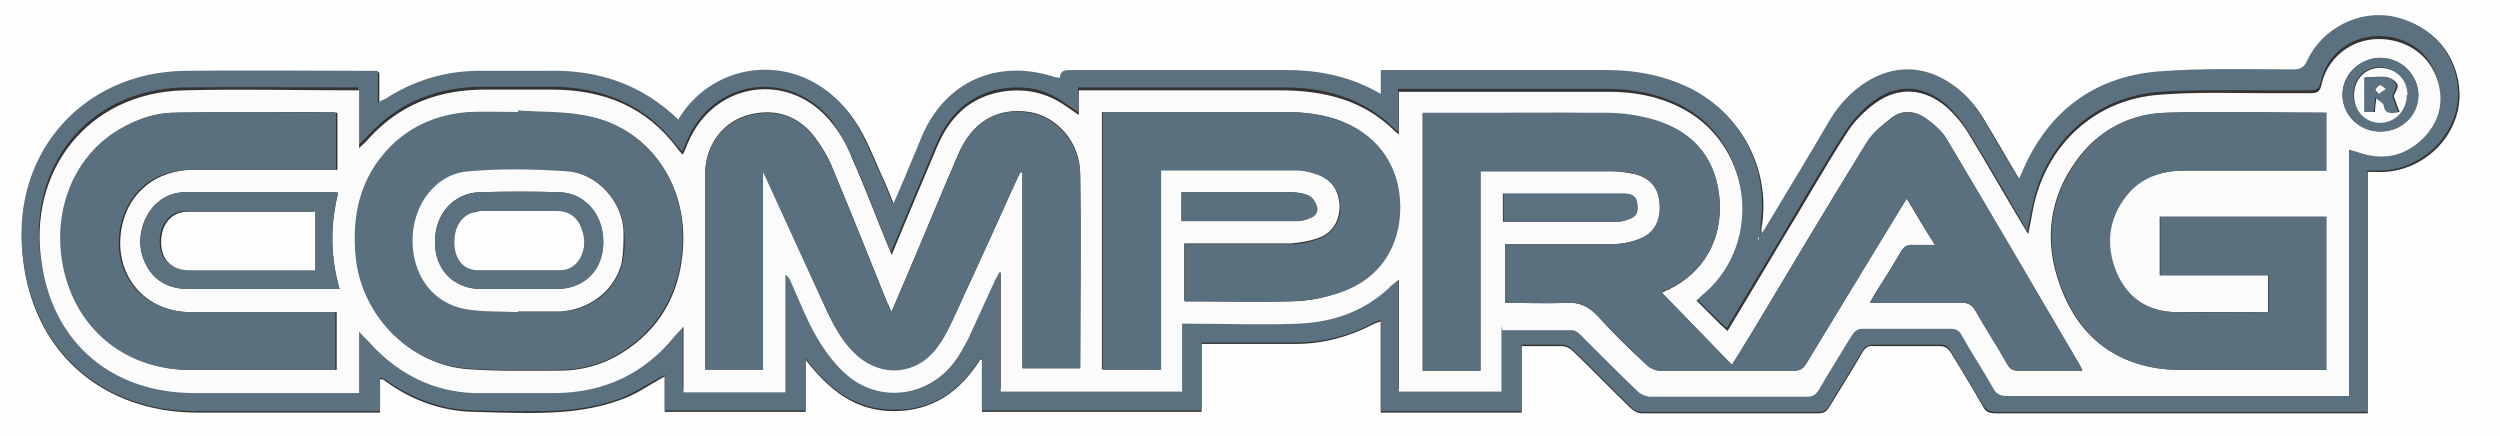 <?xml version="1.0" encoding="UTF-8"?>
<svg xmlns="http://www.w3.org/2000/svg" version="1.1" viewBox="0 0 346 60.4">
  <rect x="0" y="0" width="346" height="60.4" fill="#333333" stroke="none"/>
  <!-- Generator: Adobe Illustrator 28.7.2, SVG Export Plug-In . SVG Version: 1.2.0 Build 154)  -->
  <g>
    <g id="_Слой_1" data-name="Слой_1">
      <g>
        <path d="M-18.6,121V-35h380.2V121H-18.6ZM327.7,23.8c.6,0,1,0,1.4,0,6.2.2,11.5-5,11.3-11-.2-5.1-3.7-9.3-8.9-10.3-4.8-1-9.9,1.6-12,6.1-.4,1-.9,1.2-1.9,1.2-6.3,0-12.7-.3-18.9.3-8.8.8-15.1,5.5-18.6,13.8-.1.3-.3.6-.5,1.1-1.7-2.8-3.2-5.5-4.8-8.1-1.1-2-2.6-3.7-4.4-5-3.8-2.7-8.1-2.8-12-.3-2.1,1.3-3.7,3-4.9,5.1-3,5-6,9.9-8.9,14.9-.2.4-.5.7-.7,1.1-.2-.7-.1-1.2,0-1.8,1-7.5-2.8-14.8-9.4-18.3-3.7-2-7.7-2.7-11.9-2.7-10,0-20,0-30,0-.4,0-.8,0-1.3,0v3.3c-4.2-2.4-8.5-3.3-13-3.3-10,0-20,0-30,0-.8,0-1.4,0-1.4,1.1-.2,0-.4,0-.6-.1-8.2-2.7-15.5.6-18.7,8.6-.7,1.8-1.5,3.5-2.2,5.3-.5,1.2-1,2.4-1.6,3.7-.7-1.7-1.2-3.1-1.9-4.5-1.1-2.5-2.1-5.1-3.6-7.3-6.3-9.3-18.5-8.6-23.9-.5-.1.2-.2.4-.3.6-5.2-5.1-11.4-7-18.3-6.8-3.1,0-6.2,0-9.2,0-4.8,0-9.1,1.3-13.1,3.9-.2.2-.5.3-1,.5v-4.4c-.4,0-.6,0-.9,0-8.6,0-17.2,0-25.8,0-14.6.2-24.6,12.1-22.5,26.7,1.8,12.5,11.2,20.3,23.8,20.4,8,0,16.1,0,24.1,0,.4,0,.8,0,1.4,0v-4.6c.2,0,.2,0,.3,0,.2,0,.3.2.5.3,3.6,2.6,7.7,4.1,12.1,4.2,4.1.1,8.2.3,12.3,0,2.7-.2,5.4-.7,7.9-1.6,2.2-.7,4.1-2.1,6.3-3.3v4.9h19.5v-7.2c3.2,4.1,6.8,7.1,12.2,7.1,5.4,0,9.2-2.7,12-7.2,0,0,.2.1.2.2v7.1h30.4v-9.4c.6,0,1,0,1.4,0,3.9,0,7.8,0,11.6,0,3.8,0,7.5-1,10.9-2.8.2-.1.5-.2.9-.3v12.6h19.5v-9.2c1.9,0,3.7,0,5.5,0,.6,0,1.2.3,1.6.7,2.7,2.6,5.3,5.3,8,7.9.4.4,1,.7,1.5.7,8.2,0,16.3,0,24.5,0,.8,0,1.1-.3,1.5-.9,1.5-2.5,3.1-5,4.6-7.6.4-.6.8-.9,1.5-.8,3,0,6.1,0,9.1,0,.8,0,1.2.3,1.6.9,1.5,2.5,3,4.9,4.4,7.4.4.8.9,1,1.8,1,16.7,0,33.3,0,50,0,.5,0,.9,0,1.5,0V23.8ZM264.5,68.3v10.9h2.2c0-2.2,0-4.4,0-6.6,0-1.6,1.7-3.2,3.3-2.8.5.1,1.1.6,1.3,1.1.3.5.2,1.2.2,1.9,0,2.1,0,4.3,0,6.4h2.2c0-2.2,0-4.3,0-6.4,0-1.6.7-2.5,2.3-3,1.5-.4,2.5.2,2.5,1.8,0,2,0,4,0,6,0,.5,0,1.1,0,1.6h2.1c0-2.8,0-5.6,0-8.3,0-1.5-1.1-2.4-2.6-2.7-1.9-.4-3.3.5-4.7,1.8-.6-1.4-1.8-2-3.1-1.9-1.2.1-2.4.7-3.5,1,0-1.5-1.3-.6-2.3-.9ZM31.7,78.6c.4.2.7.3,1,.5,3,1.3,6.2-.1,7.1-3.3.4-1.6.4-3.2-.2-4.7-.8-2.1-2.9-3.3-5.1-2.9-.9.2-1.8.7-2.7,1-.2-1.1-.4-1.1-2.2-.7v14.8h2.1v-4.8ZM190.9,68.5v14.9h2.2v-4.7c.4.2.7.3.9.4,2.6,1.1,5.4.2,6.6-2.1,1.5-2.7.8-6.6-1.4-8-.5-.3-1-.5-1.5-.7-1.7-.5-3.1,0-4.5,1-.5-1.1-.5-1.1-2.4-.8ZM157.9,69.1c-.6-.3-.9-.4-1.3-.6-2.9-1.2-6,.3-6.9,3.3-.2.9-.3,1.8-.3,2.7,0,2,.7,3.6,2.6,4.5,1.9.9,3.7.7,5.4-.7,0,0,.2,0,.3-.1,0,.4.1.7.2.9h2v-14.9h-2v4.8ZM223.8,72.6c-.8,0-1.6,0-2.3,0-1.3.2-2.6.4-3.8.8-1.5.5-2.2,1.8-2.1,3.2.1,1.3,1,2.3,2.5,2.7.5.1,1.1.3,1.6.2,1.4-.2,2.8-.6,4.1-.9.3,1.4,1.4.4,2.2.7,0-2.7,0-5.1,0-7.6,0-1.2-.4-2.4-1.7-2.9-2.2-.9-4.4-.9-6.6,0-1.1.5-1.7,1.4-1.7,2.7h2c.7-2.1,2.5-1.9,4.3-1.7,1.3.2,1.6.9,1.5,2.8ZM258.5,74.3c.2-3.7-1.8-5.9-5.2-6.2-3.3-.2-5.8,1.9-6.1,5.2-.3,3.3,1.8,5.8,5.2,6.1,3.4.3,5.9-1.5,5.8-3.7-.8.2-1.7.1-2.1.6-1.1,1.3-2.5,1.9-4.2,1.4-1.4-.4-2.3-1.7-2.3-3.5h8.9ZM297.9,74.3c.4-3.4-1.4-5.7-4.8-6.1-3.3-.4-5.9,1.6-6.3,4.7-.5,3.6,1.5,6.2,5,6.6,3.1.4,5.7-1.1,6-3.7-.8.2-1.8.2-2.1.6-1.1,1.3-2.5,1.9-4.2,1.4-1.4-.4-2.3-1.7-2.2-3.5h8.8ZM131.2,74.3c.2-3.7-1.7-5.9-5.2-6.2-3.3-.2-5.9,1.9-6.1,5.2-.2,3.5,1.9,5.9,5.3,6.2,3.1.2,5.5-1.2,5.7-3.8-.8.3-1.8.3-2.2.8-.9,1.2-2.5,1.8-4.2,1.2-1.4-.5-2.3-1.8-2.2-3.5h8.8ZM50.9,79.5c3.5,0,5.7-2.2,5.7-5.7,0-3.5-2.2-5.7-5.7-5.7-3.4,0-5.7,2.2-5.7,5.7,0,3.5,2.2,5.7,5.7,5.7ZM71.3,71.1c0-1.2-.6-2-1.6-2.4-2-.8-4-.9-5.9,0-1.3.6-1.9,1.6-1.8,2.8,0,1.3.9,2,2,2.3,1.5.4,2.9.7,4.4,1.2.4.2,1.1.7,1.1,1.1,0,.5-.4,1.2-.8,1.4-1.7,1.1-4.2.3-5-1.5h-2c0,1.4.7,2.3,1.9,2.9,2,.9,4,.9,6,0,1.4-.6,2.1-1.8,2.1-3.1,0-1.5-1-2.2-2.3-2.6-.6-.2-1.3-.4-2-.5-.9-.2-1.8-.4-2.6-.7-.8-.3-1-1.1-.4-1.7.8-.8,3.6-1,4.2,0,.7,1.1,1.6.9,2.6.8ZM174.5,76c.5.9.7,1.7,1.3,2.3,1.8,1.8,6.5,1.6,8.2-.2,1.4-1.5,1-3.7-.9-4.5-.7-.3-1.5-.5-2.3-.7-.9-.3-1.9-.4-2.8-.7-.9-.3-1-1.2-.4-1.8.8-.8,3.6-.9,4.2,0,.7,1.2,1.6.8,2.5.8-.1-1.3-.5-1.9-1.5-2.3-2-.9-4-.9-6,0-1.1.5-1.7,1.4-1.7,2.6,0,1.3.7,2.1,1.9,2.4,1.5.4,2.9.7,4.4,1.2.5.2,1.2.8,1.2,1.2,0,.5-.6,1.2-1.1,1.5-1.8.9-3.8.1-4.7-1.7h-2.2ZM313.8,79.2c0-2.7,0-5.2,0-7.8,0-1.8-1.1-2.9-3-3.2-1.7-.3-3.1.1-4.3,1.2,0,0-.2,0-.3,0,0-.4,0-.7-.1-1.1h-2v10.7h2.1c0-2.3,0-4.5,0-6.8,0-.3,0-.7.1-1,.6-1.1,2.7-1.9,3.9-1.6,1.1.3,1.5.9,1.5,2.8,0,2.2,0,4.4,0,6.6h2.1ZM242.5,71.5c-.5-2.5-2.8-3.8-5.8-3.4-3.3.5-5,2.8-4.7,6.5.3,3.1,2.6,5,6,4.8,2.2,0,4.5-1.6,4.3-3.7-.7.2-1.8.2-2.1.7-1.3,2-4.3,2.1-5.4,0-.9-1.7-.9-3.5,0-5.3.9-1.7,4-2.2,4.9-.6.7,1.2,1.5,1.2,2.7,1ZM104.4,68.4c.1.4.2.7.3,1,1.3,3,2.6,6,3.8,9,.3.7.7.8,1.3.9.7,0,1.1-.2,1.3-.9,1.2-2.9,2.4-5.7,3.6-8.6.2-.4.3-.9.5-1.3-2.1-.4-2.1-.4-2.8,1.4-.8,2.2-1.7,4.5-2.6,6.9-.9-2.4-1.7-4.6-2.5-6.8q-.7-1.9-2.9-1.6ZM325.2,77.9c-1.9-.2-2.1-.2-2.1-1.2,0-2.3,0-4.5,0-6.8.7,0,1.3,0,1.8-.1v-1.4c-.6,0-1.2-.1-1.9-.2v-2.5h-2.1v2.5c-.5,0-1,.1-1.4.2v1.4c.5,0,.9.1,1.4.2,0,2.2,0,4.4,0,6.5,0,2.1.7,2.8,2.8,2.8.5,0,1,0,1.6-.1v-1.4ZM86.9,68.2c-.6,0-1,.1-1.4.2v1.4c.5,0,.9,0,1.4.1,0,2.2,0,4.4,0,6.6,0,2,.7,2.7,2.7,2.8.5,0,1.1,0,1.6-.1v-1.4c-.8-.2-2,.3-2.1-.9-.1-2.3,0-4.7,0-7,.7,0,1.2,0,1.8-.1v-1.5c-.7,0-1.2,0-1.9-.2v-2.5h-2.1v2.5ZM207.4,64.2v14.9h2v-14.9h-2ZM79.8,79.2v-10.8h-2v10.8h2ZM96.8,68.4v10.8h2v-10.8h-2ZM168.8,79.2v-10.8h-2v10.8h2ZM168.8,66.3v-2h-2v2h2ZM98.8,66.3v-2h-2v2h2ZM79.8,66.3v-2h-2v2h2Z" style="fill: #fefefe;"/>
        <path d="M327.7,23.8v33.2c-.6,0-1,0-1.5,0-16.7,0-33.3,0-50,0-.9,0-1.4-.3-1.8-1-1.4-2.5-3-4.9-4.4-7.4-.4-.7-.8-.9-1.6-.9-3,0-6.1,0-9.1,0-.7,0-1.2.2-1.5.8-1.5,2.5-3.1,5-4.6,7.6-.4.6-.7.9-1.5.9-8.2,0-16.3,0-24.5,0-.5,0-1.2-.3-1.5-.7-2.7-2.6-5.3-5.3-8-7.9-.4-.4-1.1-.7-1.6-.7-1.8,0-3.6,0-5.5,0v9.2h-19.5v-12.6c-.4.1-.6.2-.9.3-3.4,1.9-7.1,2.8-10.9,2.8-3.9,0-7.8,0-11.6,0-.4,0-.9,0-1.4,0v9.4h-30.4v-7.1c0,0-.2-.1-.2-.2-2.7,4.5-6.5,7.3-12,7.2-5.4,0-9.1-3-12.2-7.1v7.2h-19.5v-4.9c-2.2,1.1-4.1,2.5-6.3,3.3-2.5.9-5.3,1.4-7.9,1.6-4.1.2-8.2.1-12.3,0-4.5-.1-8.5-1.7-12.1-4.2-.2-.1-.3-.2-.5-.3,0,0,0,0-.3,0v4.6c-.6,0-1,0-1.4,0-8,0-16.1,0-24.1,0-12.6,0-22-7.9-23.8-20.4C1,21.9,11,10,25.6,9.8c8.6-.1,17.2,0,25.8,0,.2,0,.5,0,.9,0v4.4c.5-.3.7-.4,1-.5,4-2.6,8.4-3.9,13.1-3.9,3.1,0,6.2,0,9.2,0,6.9-.2,13.1,1.7,18.3,6.8,0-.2.2-.4.3-.6,5.4-8.2,17.6-8.9,23.9.5,1.5,2.2,2.4,4.8,3.6,7.3.7,1.4,1.2,2.9,1.9,4.5.6-1.4,1.1-2.5,1.6-3.7.7-1.8,1.5-3.5,2.2-5.3,3.2-8,10.6-11.3,18.7-8.6.1,0,.3,0,.6.1,0-1,.6-1.1,1.4-1.1,10,0,20,0,30,0,4.6,0,8.9.9,13,3.3v-3.3c.6,0,.9,0,1.3,0,10,0,20,0,30,0,4.2,0,8.2.8,11.9,2.7,6.7,3.6,10.4,10.8,9.4,18.3,0,.6-.1,1.1,0,1.8.2-.4.5-.7.7-1.1,3-5,6-9.9,8.9-14.9,1.3-2.1,2.9-3.8,4.9-5.1,3.9-2.5,8.2-2.4,12,.3,1.9,1.3,3.3,3,4.4,5,1.5,2.6,3.1,5.3,4.8,8.1.2-.5.4-.8.5-1.1,3.5-8.2,9.8-13,18.6-13.8,6.3-.5,12.6-.3,18.9-.3,1,0,1.5-.3,1.9-1.2,2.1-4.5,7.2-7.1,12-6.1,5.1,1.1,8.7,5.2,8.9,10.3.2,6-5.1,11.2-11.3,11-.4,0-.8,0-1.4,0ZM207.8,45c3.4,0,6.5,0,9.7,0,.4,0,.8.3,1.1.6,2.7,2.7,5.4,5.4,8.1,8,.4.4,1,.6,1.6.6,7.3,0,14.6,0,21.8,0,.7,0,1.2-.3,1.5-.9,1.5-2.5,3.1-5,4.6-7.6.4-.6.8-.9,1.5-.9,4,0,8.1,0,12.1,0,.8,0,1.2.3,1.6.9,1.5,2.5,3,4.9,4.4,7.4.4.7.9,1,1.8,1,15.4,0,30.7,0,46.1,0,.4,0,.8,0,1.3,0V20.3c.7.2,1.4.4,2,.6,3.1.9,5.9.1,8.2-2.1,2.2-2.2,2.9-4.9,2.1-7.9-1-3.7-4.3-6-8.2-5.9-3.8,0-7.1,2.6-7.9,6.3-.2,1-.6,1.2-1.5,1.2-1.8,0-3.7,0-5.5,0-5.1,0-10.2-.1-15.3.2-9,.7-15.8,6.9-17.6,15.7-.2,1.1-.5,2.3-.7,3.6-2.8-4.8-5.5-9.5-8.3-14-.8-1.3-1.8-2.5-2.9-3.5-3.1-2.7-6.7-3-10-.6-1.5,1.1-2.9,2.6-3.9,4.1-3.1,4.8-6,9.8-8.9,14.7-2.5,4.2-5.1,8.4-7.6,12.7-.3-.3-.6-.5-.9-.8-1.1-1.1-2.3-2.2-3.4-3.4.5-.4.9-.8,1.2-1.1,8.2-7.3,6.3-20.9-3.6-25.7-3.1-1.5-6.4-2.1-9.7-2.1-9.4,0-18.7,0-28.1,0-.3,0-.6,0-1,0v5.9c-.3-.2-.4-.3-.5-.4-4.5-4.4-9.9-5.8-16-5.7-8.8,0-17.5,0-26.3,0h-1.5v3.4c-.9-.6-1.5-1-2.2-1.5-2.6-1.8-5.4-2.2-8.5-1.7-4.4.8-7.2,3.6-8.9,7.6-2.1,5-4.2,9.9-6.3,15-.2-.4-.3-.7-.4-1-1.7-4.1-3.2-8.2-5-12.2-.8-1.7-1.7-3.5-2.8-5-5.8-7.3-16.4-5.8-20,2.7-.2.5-.4,1-.7,1.6-.3-.4-.5-.6-.7-.8-4.4-5.8-10.4-8.2-17.5-8.2-3.1,0-6.2,0-9.2,0-6.3,0-11.7,2-16,6.7-.4.4-.8.8-1.4,1.4v-8c-.4,0-.6,0-.9,0-7.8,0-15.5-.1-23.3,0-13.4.3-21.8,11.2-19.7,24.1,1.8,11,10,17.7,21.1,17.8,7.2,0,14.3,0,21.5,0,.4,0,.8,0,1.3,0v-8.5c.8.8,1.3,1.4,1.9,2,3.8,4,8.4,6.3,14,6.5,3.8.2,7.6.1,11.4,0,6.7,0,12.1-2.7,16.4-7.9.3-.4.6-.7,1.2-1.3v9.1h14.1v-16.3c.3.3.5.6.7.9,1.2,2.6,2.2,5.2,3.6,7.7,1.1,1.9,2.5,3.8,4.1,5.2,4.6,4,11.3,3.2,14.9-1.6.8-1,1.4-2.1,2-3.3,1.3-2.7,2.5-5.5,3.8-8.3.1-.3.3-.6.5-.9,0,0,.2,0,.2,0v16.5h25.1v-9.4c.6,0,1,0,1.4,0,4.9,0,9.8,0,14.6,0,4.7-.2,9-1.6,12.6-4.9.4-.4.8-.7,1.4-1.2v15.5h14.2v-9.2ZM243.3,33.2s0,0,.1,0c0-.1,0-.2,0-.4,0,0,0,0-.1,0,0,.1,0,.2,0,.4Z" style="fill: #5c7180;"/>
        <path d="M190.9,68.5c1.8-.3,1.9-.3,2.4.8,1.3-1,2.8-1.5,4.5-1,.5.1,1.1.4,1.5.7,2.2,1.4,2.9,5.3,1.4,8-1.3,2.3-4,3.2-6.6,2.1-.2-.1-.5-.2-.9-.4v4.7h-2.2v-14.9ZM193,74c0,.7,0,1.4,0,2,0,.3.1.7.3.8,1,.9,2.3,1.3,3.7.9,1.2-.3,1.9-1.2,2-2.4.1-1.1.2-2.2,0-3.3-.5-2.4-2.6-3.1-4.7-1.9-1.6.9-1.3,2.4-1.3,3.8Z" style="display: none; fill: #fec418;"/>
        <path d="M131.2,74.3h-8.8c-.1,1.7.7,3,2.2,3.5,1.6.5,3.2,0,4.2-1.2.4-.5,1.3-.5,2.2-.8-.2,2.6-2.6,4-5.7,3.8-3.4-.2-5.5-2.7-5.3-6.2.2-3.3,2.7-5.5,6.1-5.2,3.5.3,5.4,2.5,5.2,6.2ZM122.5,72.7h6.5c-.2-2-1.4-3.1-3.3-3.1-1.8,0-3,1.1-3.2,3.1Z" style="display: none; fill: #fec418;"/>
        <path d="M50.9,79.5c-3.5,0-5.7-2.2-5.7-5.7,0-3.5,2.3-5.7,5.7-5.7,3.4,0,5.7,2.3,5.7,5.7,0,3.5-2.2,5.7-5.7,5.7ZM54.3,73.7c0-2.1-.9-3.6-2.4-4-2-.5-3.7.5-4.3,2.4-.7,2.6.3,5.1,2.2,5.6.1,0,.2,0,.4,0,2.6.4,4.1-1.2,4.1-4.1Z" style="display: none; fill: #fec418;"/>
        <path d="M71.3,71.1c-1,0-1.9.3-2.6-.8-.6-1-3.4-.8-4.2,0-.6.6-.5,1.4.4,1.7.9.3,1.8.5,2.6.7.7.2,1.3.3,2,.5,1.3.4,2.2,1.1,2.3,2.6,0,1.3-.7,2.5-2.1,3.1-2,.8-4.1.8-6,0-1.2-.5-1.8-1.5-1.9-2.9h2c.8,1.8,3.3,2.6,5,1.5.4-.3.8-1,.8-1.4,0-.4-.6-.9-1.1-1.1-1.4-.5-2.9-.8-4.4-1.2-1.2-.3-2-1-2-2.3,0-1.2.5-2.2,1.8-2.8,2-.9,4-.8,5.9,0,1,.4,1.5,1.2,1.6,2.4Z" style="display: none; fill: #fec418;"/>
        <path d="M104.4,68.4q2.2-.2,2.9,1.6c.8,2.2,1.6,4.3,2.5,6.8.9-2.5,1.8-4.7,2.6-6.9.7-1.8.7-1.8,2.8-1.4-.2.4-.3.9-.5,1.3-1.2,2.9-2.4,5.7-3.6,8.6-.3.7-.6.9-1.3.9-.7,0-1.1-.2-1.3-.9-1.2-3-2.5-6-3.8-9-.1-.3-.2-.6-.3-1Z" style="display: none; fill: #fec418;"/>
        <path d="M86.9,68.2v-2.5h2.1v2.5c.7,0,1.3,0,1.9.2v1.5c-.6,0-1.1,0-1.8.1,0,2.3,0,4.7,0,7,0,1.2,1.2.8,2.1.9v1.4c-.5,0-1.1.1-1.6.1-2,0-2.7-.8-2.7-2.8,0-2.2,0-4.4,0-6.6-.5,0-.9,0-1.4-.1v-1.4c.4,0,.8-.1,1.4-.2Z" style="display: none; fill: #fec418;"/>
        <path d="M79.8,79.2h-2v-10.8h2v10.8Z" style="display: none; fill: #fec313;"/>
        <path d="M96.8,68.4h2v10.8h-2v-10.8Z" style="display: none; fill: #fec418;"/>
        <path d="M98.8,66.3h-2v-2h2v2Z" style="display: none; fill: #fec418;"/>
        <path d="M79.8,66.3h-2v-2h2v2Z" style="display: none; fill: #fec418;"/>
        <path d="M207.8,45v9.2h-14.2v-15.5c-.6.5-1.1.8-1.4,1.2-3.6,3.3-7.8,4.7-12.6,4.9-4.9.2-9.8,0-14.6,0-.4,0-.9,0-1.4,0v9.4h-25.1v-16.5c0,0-.2,0-.2,0-.2.3-.3.6-.5.9-1.3,2.8-2.5,5.5-3.8,8.3-.6,1.1-1.2,2.3-2,3.3-3.7,4.8-10.4,5.6-14.9,1.6-1.6-1.4-3-3.3-4.1-5.2-1.4-2.4-2.4-5.1-3.6-7.7-.1-.3-.3-.6-.7-.9v16.3h-14.1v-9.1c-.5.6-.9.9-1.2,1.3-4.2,5.2-9.7,7.8-16.4,7.9-3.8,0-7.6,0-11.4,0-5.5-.2-10.2-2.5-14-6.5-.5-.6-1.1-1.1-1.9-2v8.5c-.6,0-1,0-1.3,0-7.2,0-14.3,0-21.5,0-11.2,0-19.4-6.7-21.1-17.8-2.1-12.8,6.3-23.8,19.7-24.1,7.8-.2,15.5,0,23.3,0,.3,0,.5,0,.9,0v8c.6-.6,1.1-1,1.4-1.4,4.3-4.7,9.7-6.7,16-6.7,3.1,0,6.2,0,9.2,0,7.2,0,13.1,2.3,17.5,8.2.2.3.4.5.7.8.3-.6.5-1.1.7-1.6,3.6-8.6,14.2-10.1,20-2.7,1.2,1.5,2.1,3.2,2.8,5,1.8,4,3.3,8.1,5,12.2.1.3.3.6.4,1,2.1-5.1,4.2-10,6.3-15,1.7-4,4.4-6.8,8.9-7.6,3-.5,5.9,0,8.5,1.7.6.4,1.3.9,2.2,1.5v-3.4h1.5c8.8,0,17.5,0,26.3,0,6.1,0,11.6,1.3,16,5.7.1.1.3.2.5.4v-5.9c.4,0,.7,0,1,0,9.4,0,18.7,0,28.1,0,3.4,0,6.7.6,9.7,2.1,9.9,4.8,11.8,18.4,3.6,25.7-.4.3-.8.7-1.2,1.1,1.2,1.2,2.3,2.3,3.4,3.4.3.2.5.5.9.8,2.6-4.3,5.1-8.5,7.6-12.7,3-4.9,5.8-9.9,8.9-14.7,1-1.6,2.4-3,3.9-4.1,3.3-2.4,6.9-2.1,10,.6,1.1,1,2.1,2.2,2.9,3.5,2.8,4.6,5.4,9.2,8.3,14,.3-1.4.5-2.5.7-3.6,1.8-8.8,8.6-15.1,17.6-15.7,5.1-.4,10.2-.2,15.3-.2,1.8,0,3.7,0,5.5,0,.9,0,1.3-.2,1.5-1.2.8-3.7,4.1-6.3,7.9-6.3,3.9,0,7.2,2.3,8.2,5.9.9,3,.1,5.7-2.1,7.9-2.3,2.2-5,3-8.2,2.1-.6-.2-1.3-.4-2-.6v34.1c-.5,0-.9,0-1.3,0-15.4,0-30.7,0-46.1,0-.9,0-1.4-.3-1.8-1-1.4-2.5-3-4.9-4.4-7.4-.4-.7-.8-.9-1.6-.9-4,0-8.1,0-12.1,0-.7,0-1.1.3-1.5.9-1.5,2.5-3.1,5-4.6,7.6-.4.6-.8.9-1.5.9-7.3,0-14.6,0-21.8,0-.5,0-1.2-.3-1.6-.6-2.7-2.6-5.4-5.3-8.1-8-.3-.3-.7-.6-1.1-.6-3.2,0-6.4,0-9.7,0ZM230,40.5c.2,0,.5-.3.9-.4,4.9-2.4,7.4-6.8,7.1-12.3-.4-5.4-3.2-9.2-8.3-10.9-2.4-.8-5-1.2-7.5-1.2-8.1-.2-16.2,0-24.3,0-.3,0-.7,0-1,0v35.6h8v-27.6c.3,0,.5,0,.7,0,5.8,0,11.6,0,17.4,0,1.1,0,2.2.2,3.3.4,2.2.6,3.3,2,3.4,4.2.2,2.4-.8,4.1-2.9,4.8-1.2.5-2.6.7-4,.7-4.4,0-8.8,0-13.2,0-.4,0-.8,0-1.3,0v8.1c2.9,0,5.7.1,8.4,0,1.9-.1,3.1.5,4.4,1.8,2.1,2.4,4.4,4.6,6.8,6.8.5.4,1.2.8,1.8.8,6.2,0,12.4,0,18.6,0,.8,0,1.3-.3,1.7-1,4.4-7.2,8.8-14.5,13.2-21.7.2-.3.4-.7.7-1.1,1.3,2.2,2.5,4.2,3.9,6.4-1.2,0-2.1,0-3,0-.8,0-1.3.2-1.7.9-1.1,1.9-2.3,3.8-3.5,5.7-.3.4-.5.9-.8,1.4h1.4c3.8,0,7.5,0,11.3,0,.9,0,1.4.3,1.9,1.1,1.4,2.5,3,4.9,4.4,7.4.4.7.8.9,1.6.9,2.6,0,5.3,0,7.9,0,.3,0,.6,0,.9,0-.1-.3-.2-.4-.2-.5-6.2-10.5-12.4-21.1-18.6-31.6-.7-1.1-1.8-2.1-3-2.9-1.5-1-3.2-1.1-4.6,0-1.3,1-2.6,2.1-3.5,3.5-5.3,8.6-10.5,17.3-15.7,26-.9,1.6-1.9,3.1-2.9,4.7-3.3-3.4-6.5-6.7-9.7-10ZM123.4,43.2c-.3-.6-.4-1-.6-1.3-2.5-6.2-5-12.5-7.6-18.7-.6-1.5-1.5-3-2.5-4.3-2.2-2.8-5.2-3.9-8.7-3.1-3.8.8-6.4,4.2-6.4,8.2,0,8.8,0,17.6,0,26.4,0,.2,0,.5,0,.7h8v-27.4c.4.8.6,1.2.8,1.7,2.7,5.9,5.4,11.8,8.1,17.7,1,2.2,2.2,4.3,4.1,6,3.5,3.1,8.3,2.7,11.1-1.1,1-1.3,1.7-2.8,2.4-4.3,2.8-6,5.6-12.1,8.3-18.2.3-.6.5-1.1.8-1.7,0,0,.2,0,.3,0v27.1h8c0-9,.1-17.9,0-26.8,0-4.5-3.3-8-7-8.6-4.5-.7-8,1.4-9.9,5.9-.6,1.4-1.2,2.8-1.8,4.2-2.4,5.7-4.8,11.5-7.4,17.5ZM298.9,30v8.1h15v5.1c-4.4,0-8.6,0-12.9,0-3.9-.1-6.7-2-8.2-5.6-1.5-3.7-1.1-7.4,1.5-10.6,2.1-2.6,5-3.4,8.2-3.4,6,0,12.1,0,18.1,0,.4,0,.9,0,1.3,0v-8c-7.4,0-14.7-.2-22,0-4.7.1-8.9,2.1-11.9,5.8-4.8,6-5.3,12.8-2.3,19.6,3,6.8,8.6,10.1,16,10.2,6.4,0,12.8,0,19.2,0,.3,0,.7,0,1,0v-21.2h-23.1ZM71.8,15.3c0,0,0,.2,0,.3-2.3,0-4.6-.1-6.8,0-4.2.3-7.9,1.8-10.9,4.8-4.2,4.2-5.3,9.3-4.8,15,.7,8.2,7.4,15.1,15.5,15.7,4.2.3,8.5.2,12.7.2,3,0,5.9-.8,8.5-2.4,5.3-3.3,8-8.1,8.5-14.2.8-9.6-5.1-17.1-13.3-18.6-3-.6-6.2-.5-9.3-.7ZM164,41.7c.3,0,.5,0,.6,0,4.7,0,9.4.1,14.1,0,2.3,0,4.7-.5,6.9-1.3,5.1-1.8,8-6.2,8.1-11.7,0-5.4-2.8-9.7-7.8-11.8-2.7-1.1-5.5-1.4-8.3-1.4-8,0-16,0-24,0-.4,0-.8,0-1.1,0v35.6h8.1v-27.6c6.4,0,12.7,0,18.9,0,.9,0,1.9.3,2.8.6,2,.7,3,2.3,3.1,4.4,0,2.1-1,3.8-3.1,4.5-1.2.4-2.5.6-3.7.7-4.4,0-8.7,0-13.1,0-.5,0-1,0-1.6,0v7.9ZM46.5,15.6c-.2,0-.3-.1-.4-.1-7.3,0-14.6,0-21.9.1-3.1,0-6,1.2-8.6,3-5.8,4.1-8.3,11.6-6.5,19.1,2,8.2,8.7,13.5,17.4,13.5,6.4,0,12.7,0,19.1,0,.3,0,.7,0,1,0v-8c-.5,0-1,0-1.4,0-6.3,0-12.6,0-18.8,0-6.6,0-10.9-5.5-9.5-12,1-4.6,4.7-7.6,9.7-7.7,6.3,0,12.6,0,18.8,0,.4,0,.8,0,1.3,0v-7.9ZM46.8,26.7c-.2,0-.2-.1-.3-.1-7,0-13.9,0-20.9,0-1.6,0-3,.7-4.2,1.8-1.9,2-2.6,5.2-1.4,7.8,1.1,2.6,3.3,3.8,6.1,3.8,6.6,0,13.3,0,19.9,0,.3,0,.6,0,1,0-1.3-4.5-1.3-8.9-.2-13.3ZM208,26.8v3.9c5.3,0,10.5,0,15.7,0,.5,0,1-.1,1.5-.3,1.3-.4,1.6-1,1.3-2.4-.2-1.1-1.1-1.2-1.9-1.2-5.5,0-11.1,0-16.7,0ZM163.6,30.6c5.4,0,10.7,0,16,0,.5,0,1.1-.2,1.6-.4.8-.3,1.3-.9,1-1.6-.2-.6-.6-1.3-1.1-1.5-.8-.4-1.8-.5-2.7-.5-4.7,0-9.3,0-14,0-.3,0-.6,0-.9,0v4ZM329.4,18.2c2.9,0,5.3-2.2,5.3-5,0-2.8-2.3-5.1-5.2-5.2-2.9,0-5.3,2.3-5.3,5.1,0,2.8,2.3,5.1,5.2,5.1Z" style="fill: #fbfbfc;"/>
        <path d="M243.3,33.2c0-.1,0-.2,0-.4,0,0,0,0,.1,0,0,.1,0,.2,0,.4,0,0,0,0-.1,0Z" style="fill: #fefefe;"/>
        <path d="M31.6,74.1c0-1.5-.1-3,1.6-3.9,2-1.1,4.1-.3,4.4,1.9.2,1.2,0,2.5,0,3.8-.2,1.1-.9,1.9-2,2.1-1.3.2-2.7,0-3.5-1.1-.5-.7-.3-1.8-.4-2.7Z" style="fill: #fefefe;"/>
        <path d="M157.9,73.6c0,1.4.2,2.8-1.3,3.8-2.1,1.2-4.2.5-4.7-1.9-.2-1.1-.1-2.2,0-3.3.1-1.2.8-2.1,2-2.4,1.4-.3,2.6,0,3.7,1,.2.2.3.6.3.8,0,.7,0,1.4,0,2Z" style="fill: #fbfbfc;"/>
        <path d="M223.9,73.7c-.2,1.4.4,2.5-.8,3.3-1.4.9-2.8,1.2-4.3.6-.5-.2-1-1-1-1.4,0-.6.6-1.5,1-1.6,1.5-.4,3.2-.6,5-.9Z" style="fill: #fbfbfc;"/>
        <path d="M256.2,72.7h-6.5c0-1.7,1.2-2.9,2.8-3.1,2.1-.1,3.2.8,3.7,3.1Z" style="display: none; fill: #fbfbfc;"/>
        <path d="M295.5,72.7h-6.3c-.2-1.6,1.1-3,2.9-3,2.1-.1,3.5,1.1,3.4,3Z" style="display: none; fill: #fbfbfc;"/>
        <path d="M122.5,72.7c.2-1.9,1.4-3,3.2-3.1,1.9,0,3.1,1,3.3,3.1h-6.5Z" style="display: none; fill: #fbfbfc;"/>
        <path d="M54.3,73.7c0,3-1.5,4.5-4.1,4.1-.1,0-.2,0-.4,0-1.9-.5-2.9-3.1-2.2-5.6.5-2,2.3-3,4.3-2.4,1.5.4,2.4,1.8,2.4,4Z" style="fill: #fefefe;"/>
        <path d="M230,40.5c3.2,3.3,6.4,6.6,9.7,10,1-1.6,1.9-3.2,2.9-4.7,5.2-8.7,10.4-17.4,15.7-26,.8-1.4,2.2-2.5,3.5-3.5,1.4-1.1,3.2-1,4.6,0,1.1.8,2.3,1.7,3,2.9,6.3,10.5,12.4,21,18.6,31.6,0,.1.1.3.2.5-.4,0-.7,0-.9,0-2.6,0-5.3,0-7.9,0-.8,0-1.2-.2-1.6-.9-1.4-2.5-3-4.9-4.4-7.4-.5-.8-.9-1.1-1.9-1.1-3.8,0-7.5,0-11.3,0h-1.4c.3-.6.6-1,.8-1.4,1.2-1.9,2.4-3.8,3.5-5.7.4-.7.9-1,1.7-.9.9,0,1.8,0,3,0-1.3-2.2-2.5-4.2-3.9-6.4-.3.5-.5.8-.7,1.1-4.4,7.2-8.8,14.4-13.2,21.7-.4.7-.8,1-1.7,1-6.2,0-12.4,0-18.6,0-.6,0-1.4-.3-1.8-.8-2.3-2.2-4.6-4.4-6.8-6.8-1.2-1.4-2.5-1.9-4.4-1.8-2.8.2-5.6,0-8.4,0v-8.1c.4,0,.9,0,1.3,0,4.4,0,8.8,0,13.2,0,1.3,0,2.7-.2,4-.7,2.1-.8,3-2.5,2.9-4.8-.1-2.2-1.3-3.7-3.4-4.2-1.1-.3-2.2-.4-3.3-.4-5.8,0-11.6,0-17.4,0-.2,0-.4,0-.7,0v27.6h-8V15.6c.3,0,.7,0,1,0,8.1,0,16.2,0,24.3,0,2.5,0,5.1.4,7.5,1.2,5.1,1.8,7.9,5.5,8.3,10.9.4,5.5-2.2,9.9-7.1,12.3-.4.2-.7.3-.9.4Z" style="fill: #5a707e;"/>
        <path d="M123.4,43.2c2.5-6,5-11.7,7.4-17.5.6-1.4,1.2-2.8,1.8-4.2,1.9-4.6,5.3-6.7,9.9-5.9,3.7.6,6.9,4.1,7,8.6.2,8.9,0,17.8,0,26.8h-8v-27.1c0,0-.2,0-.3,0-.3.6-.5,1.1-.8,1.7-2.8,6.1-5.5,12.1-8.3,18.2-.7,1.5-1.4,3-2.4,4.3-2.8,3.8-7.6,4.2-11.1,1.1-1.9-1.7-3-3.8-4.1-6-2.7-5.9-5.4-11.8-8.1-17.7-.2-.5-.4-.9-.8-1.7v27.4h-8c0-.3,0-.5,0-.7,0-8.8,0-17.6,0-26.4,0-4,2.6-7.4,6.4-8.2,3.5-.8,6.5.3,8.7,3.1,1,1.3,1.9,2.8,2.5,4.3,2.6,6.2,5.1,12.5,7.6,18.7.1.4.3.7.6,1.3Z" style="fill: #5a707e;"/>
        <path d="M298.9,30h23.1v21.2c-.3,0-.6,0-1,0-6.4,0-12.8,0-19.2,0-7.4,0-13-3.4-16-10.2-3-6.8-2.5-13.6,2.3-19.6,3-3.8,7.2-5.7,11.9-5.8,7.3-.2,14.6,0,22,0v8c-.5,0-.9,0-1.3,0-6,0-12.1,0-18.1,0-3.2,0-6.1.8-8.2,3.4-2.6,3.2-3,6.9-1.5,10.6,1.5,3.6,4.3,5.5,8.2,5.6,4.3.1,8.5,0,12.9,0v-5.1h-15v-8.1Z" style="fill: #5a707e;"/>
        <path d="M71.8,15.3c3.1.2,6.3.1,9.3.7,8.3,1.5,14.1,9,13.3,18.6-.5,6.1-3.3,10.9-8.5,14.2-2.6,1.6-5.5,2.4-8.5,2.4-4.2,0-8.5.1-12.7-.2-8.2-.6-14.8-7.5-15.5-15.7-.5-5.7.7-10.8,4.8-15,3-3,6.7-4.5,10.9-4.8,2.3-.1,4.6,0,6.8,0,0,0,0-.2,0-.3ZM71.8,43.2s0,0,0-.1c1.9,0,3.8,0,5.8,0,4-.1,7.5-2.7,8.5-6.6.4-1.4.4-3,.3-4.5-.3-4.2-3.7-8-7.8-8.3-4.5-.3-9.1-.3-13.6,0-4.5.4-7.7,4.5-7.8,9.3-.1,5,2.8,9,7.4,9.8,2.4.4,4.9.3,7.3.4Z" style="fill: #5a707e;"/>
        <path d="M164,41.7v-7.9c.6,0,1.1,0,1.6,0,4.4,0,8.7,0,13.1,0,1.3,0,2.6-.3,3.7-.7,2-.7,3.2-2.5,3.1-4.5,0-2.1-1.1-3.6-3.1-4.4-.9-.3-1.9-.6-2.8-.6-6.3,0-12.5,0-18.9,0v27.6h-8.1V15.5c.3,0,.7,0,1.1,0,8,0,16,0,24,0,2.9,0,5.7.3,8.3,1.4,5,2.1,7.8,6.4,7.8,11.8,0,5.5-2.9,9.9-8.1,11.7-2.2.8-4.6,1.2-6.9,1.3-4.7.2-9.4,0-14.1,0-.2,0-.3,0-.6,0Z" style="fill: #5a707e;"/>
        <path d="M46.5,15.6v7.9c-.4,0-.9,0-1.3,0-6.3,0-12.6,0-18.8,0-5,0-8.7,3-9.7,7.7-1.4,6.5,2.9,11.9,9.5,12,6.3,0,12.6,0,18.8,0,.4,0,.9,0,1.4,0v8c-.3,0-.6,0-1,0-6.4,0-12.7,0-19.1,0-8.7,0-15.4-5.3-17.4-13.5-1.8-7.5.7-15,6.5-19.1,2.6-1.8,5.5-2.9,8.6-3,7.3-.2,14.6,0,21.9-.1.1,0,.2,0,.4.1Z" style="fill: #5a707e;"/>
        <path d="M46.8,26.7c-1.1,4.4-1.1,8.8.2,13.3-.4,0-.7,0-1,0-6.6,0-13.3,0-19.9,0-2.8,0-4.9-1.2-6.1-3.8-1.1-2.6-.5-5.8,1.4-7.8,1.1-1.2,2.6-1.8,4.2-1.8,7,0,13.9,0,20.9,0,0,0,.1,0,.3.1ZM43.6,29.3c-.1,0-.2-.1-.3-.1-5.8,0-11.7,0-17.5,0-2.3,0-3.7,1.8-3.7,4.2,0,2.4,1.4,3.8,3.7,3.9.4,0,.9,0,1.3,0,5.1,0,10.2,0,15.3,0h1v-8.1Z" style="fill: #5c7180;"/>
        <path d="M208,26.8c5.6,0,11.1,0,16.7,0,.8,0,1.7.1,1.9,1.2.2,1.3,0,2-1.3,2.4-.5.2-1,.3-1.5.3-5.2,0-10.4,0-15.7,0v-3.9Z" style="fill: #5c7180;"/>
        <path d="M163.6,30.6v-4c.3,0,.6,0,.9,0,4.7,0,9.3,0,14,0,.9,0,1.9.1,2.7.5.5.2.9.9,1.1,1.5.2.8-.3,1.4-1,1.6-.5.2-1.1.4-1.6.4-5.3,0-10.6,0-16,0Z" style="fill: #5a707e;"/>
        <path d="M329.4,18.2c-2.9,0-5.2-2.3-5.2-5.1,0-2.8,2.4-5.1,5.3-5.1,2.9,0,5.2,2.4,5.2,5.2,0,2.8-2.4,5.1-5.3,5ZM333.1,13.1c0-2.2-1.6-3.8-3.8-3.8-2.1,0-3.6,1.6-3.6,3.8,0,2.1,1.6,3.8,3.6,3.8,2.1,0,3.7-1.7,3.7-3.9Z" style="fill: #5c7180;"/>
        <path d="M71.8,43.2c-2.4-.1-4.9,0-7.3-.4-4.6-.8-7.5-4.7-7.4-9.8.1-4.8,3.3-9,7.8-9.3,4.5-.4,9.1-.3,13.6,0,4.1.3,7.6,4.1,7.8,8.3,0,1.5,0,3.1-.3,4.5-1,3.8-4.5,6.4-8.5,6.6-1.9,0-3.8,0-5.8,0,0,0,0,0,0,.1ZM71.8,40s0,0,0,0c1.8,0,3.7,0,5.5,0,3.7-.2,6.1-2.7,6.2-6.4,0-3.8-2.5-6.9-6.1-7-3.7-.1-7.4-.1-11,0-3.6.1-6.2,3-6.2,6.8,0,3.8,2.5,6.5,6.2,6.6,1.8,0,3.6,0,5.4,0Z" style="fill: #fbfbfc;"/>
        <path d="M43.6,29.3v8.1h-1c-5.1,0-10.2,0-15.3,0-.4,0-.9,0-1.3,0-2.4-.1-3.7-1.6-3.7-3.9,0-2.4,1.4-4.2,3.7-4.2,5.8,0,11.7,0,17.5,0,0,0,.1,0,.3.1Z" style="fill: #fefefe;"/>
        <path d="M333.1,13.1c0,2.2-1.6,3.9-3.7,3.9-2.1,0-3.6-1.7-3.6-3.8,0-2.2,1.5-3.8,3.6-3.8,2.2,0,3.8,1.6,3.8,3.8ZM327.4,10.7v4.8c.5,0,.9,0,1.3,0,0-.6.1-1.1.2-2,.6.5,1.1.7,1.2,1.1.2,1.3,1,1,2,.9-.3-.8-.6-1.6-.8-2.2.2-.6.7-1.2.5-1.6-.2-.5-.9-.9-1.4-1-.9-.2-1.9,0-2.8,0Z" style="fill: #fbfbfc;"/>
        <path d="M71.8,40c-1.8,0-3.6,0-5.4,0-3.8-.1-6.3-2.8-6.2-6.6,0-3.7,2.6-6.7,6.2-6.8,3.7-.1,7.4-.1,11,0,3.6.1,6.2,3.1,6.1,7,0,3.7-2.5,6.3-6.2,6.4-1.8,0-3.7,0-5.5,0,0,0,0,0,0,0ZM71.8,37.4s0,0,0,0c1.9,0,3.8,0,5.8,0,1.1,0,2-.6,2.6-1.5.9-1.4.8-3,.2-4.5-.6-1.4-1.8-2.2-3.3-2.2-3.5,0-7,0-10.5,0-.4,0-.7,0-1.1.2-1.9.5-2.8,2.3-2.6,4.7.2,1.9,1.4,3.2,3.3,3.3,1.9,0,3.8,0,5.6,0Z" style="fill: #5c7180;"/>
        <path d="M327.4,10.7c1,0,1.9-.1,2.8,0,.5,0,1.2.5,1.4,1,.2.3-.3,1-.5,1.6.2.6.5,1.3.8,2.2-1,.1-1.8.4-2-.9,0-.3-.6-.6-1.2-1.1,0,.9-.1,1.4-.2,2-.4,0-.8,0-1.3,0v-4.8ZM328.7,12.5c.1.2.3.3.4.5.3-.2.7-.5,1-.7-.3-.2-.6-.6-.8-.5-.3,0-.4.5-.7.7Z" style="fill: #5c7180;"/>
        <path d="M71.8,37.4c-1.9,0-3.8,0-5.6,0-1.9,0-3.1-1.3-3.3-3.3-.2-2.4.8-4.2,2.6-4.7.3,0,.7-.2,1.1-.2,3.5,0,7,0,10.5,0,1.6,0,2.7.8,3.3,2.2.6,1.5.7,3-.2,4.5-.6.9-1.5,1.5-2.6,1.5-1.9,0-3.8,0-5.8,0,0,0,0,0,0,0Z" style="fill: #fefefe;"/>
        <path d="M328.7,12.5c.2-.3.4-.7.7-.7.2,0,.5.3.8.5-.3.2-.7.5-1,.7-.1-.2-.3-.3-.4-.5Z" style="fill: #fbfbfc;"/>
      </g>
    </g>
  </g>
</svg>
